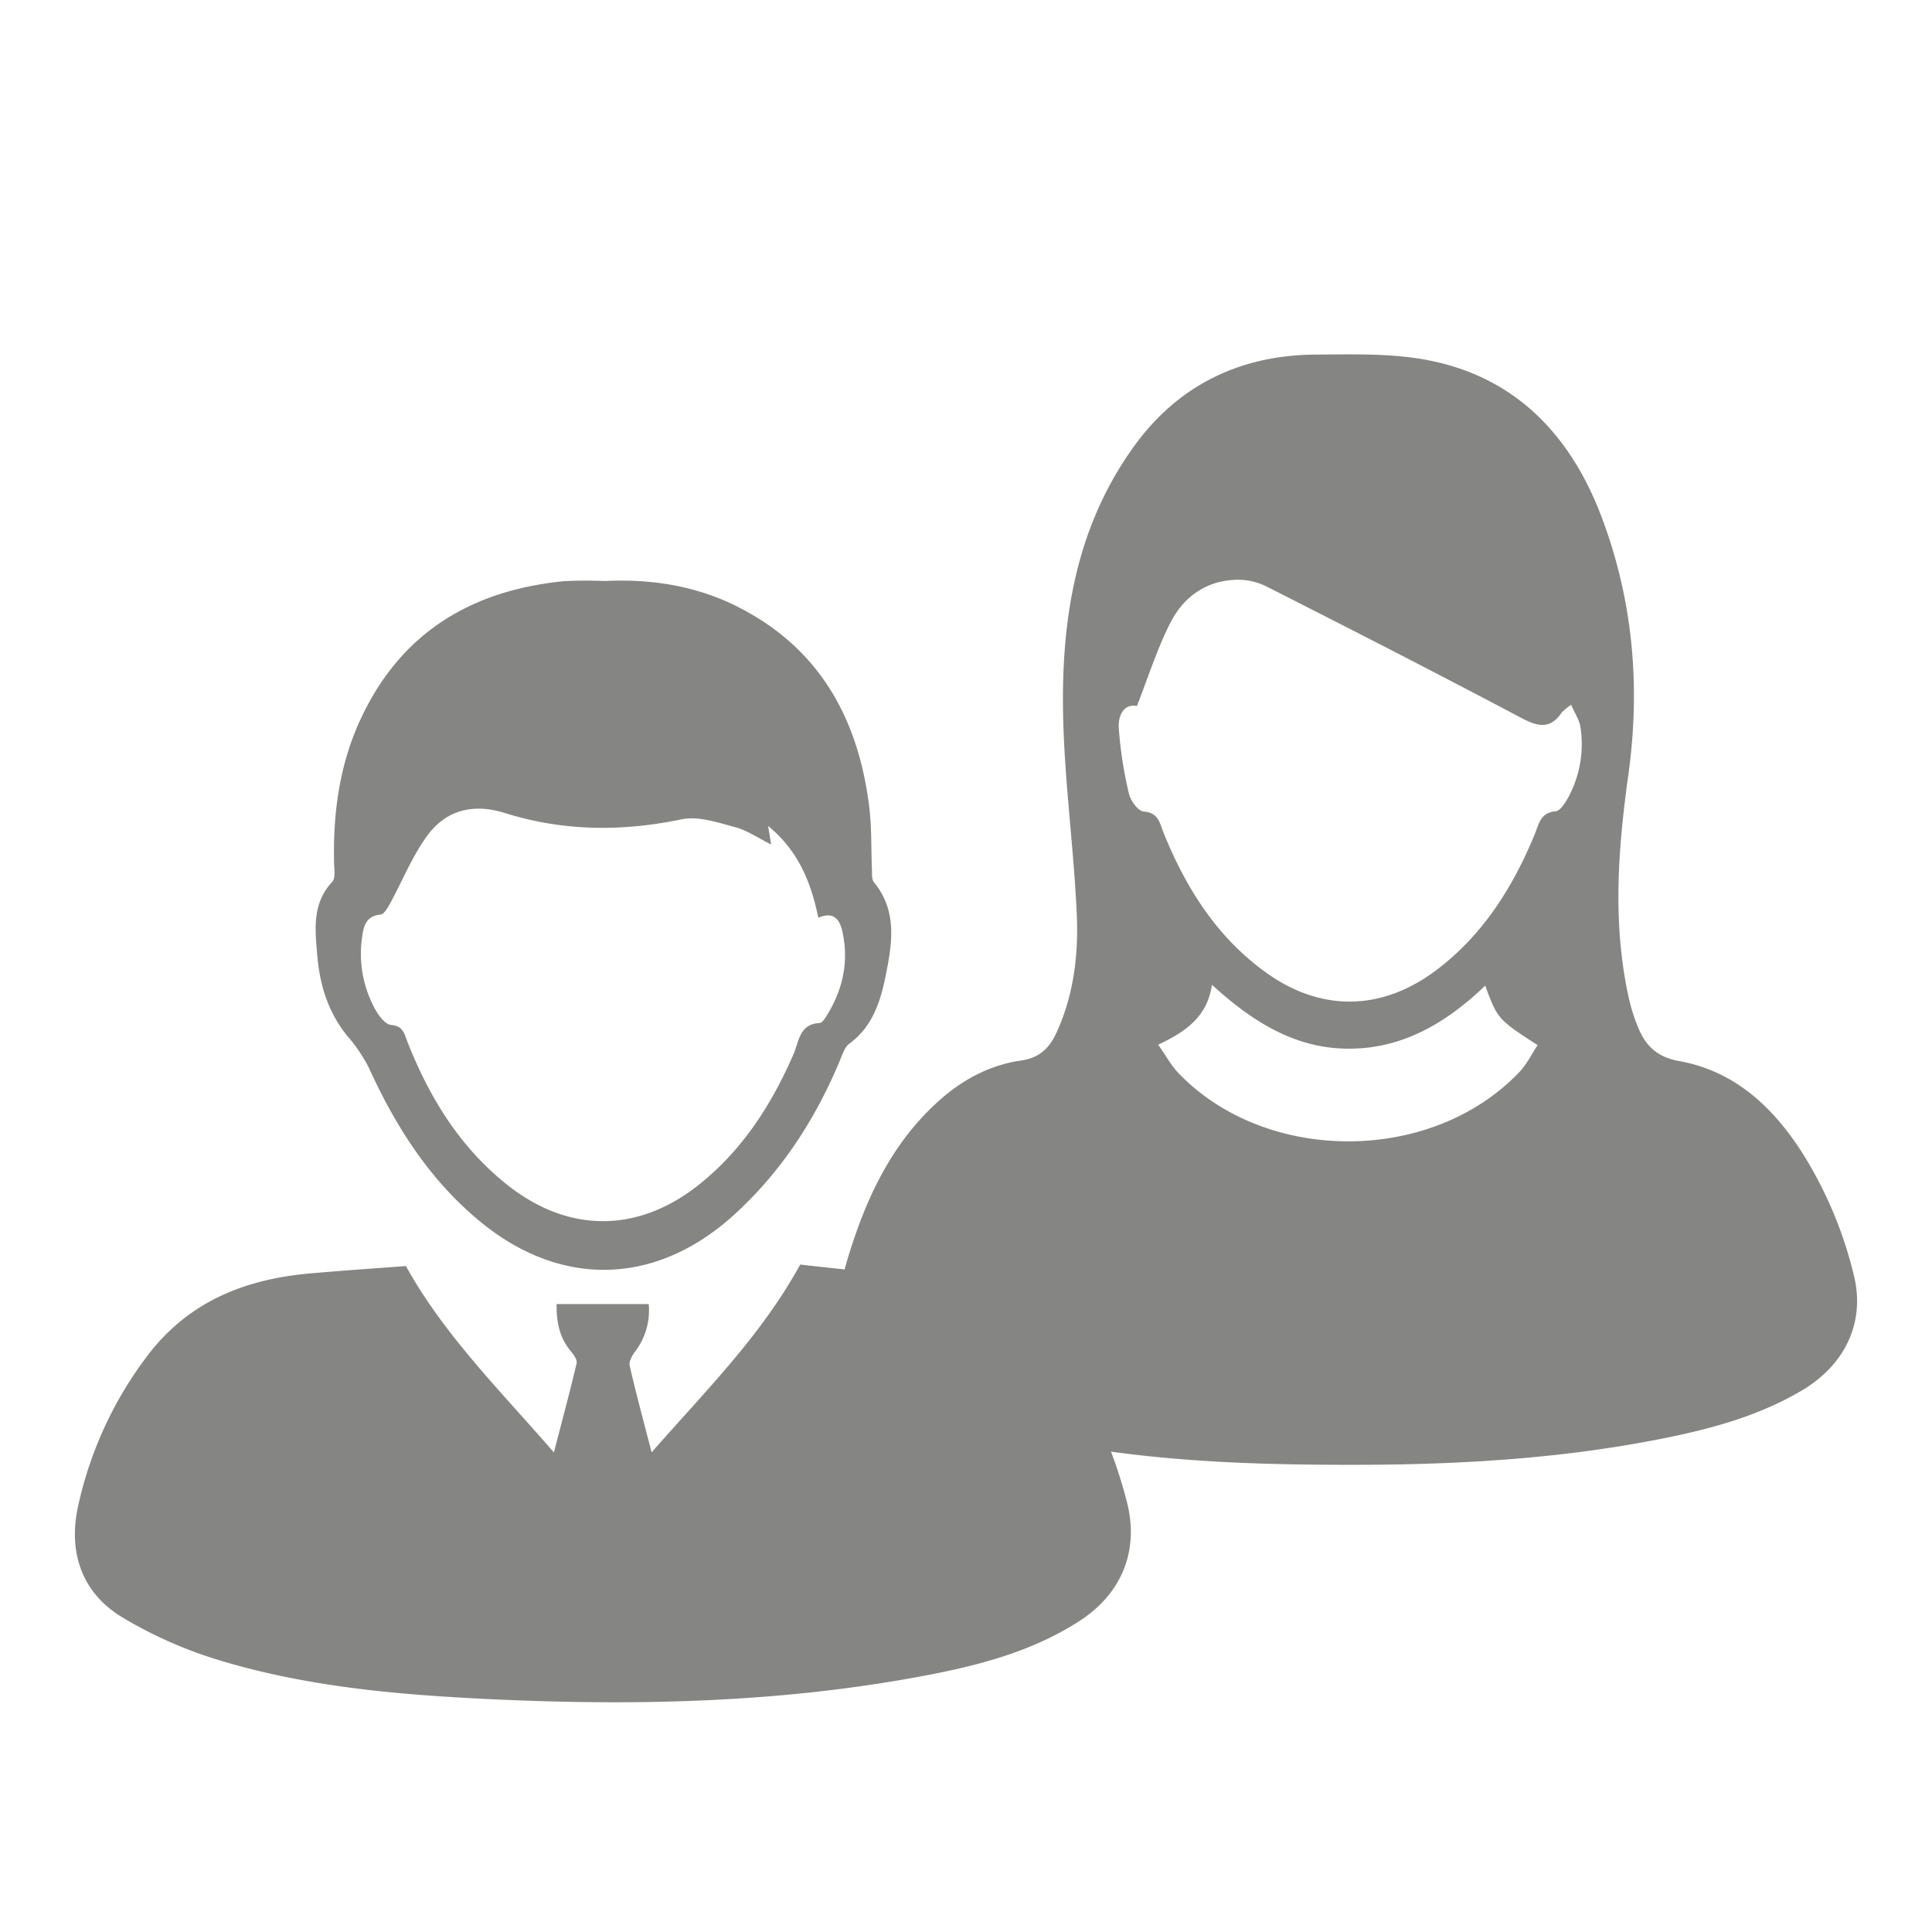 <svg id="Layer_1" data-name="Layer 1" xmlns="http://www.w3.org/2000/svg" viewBox="0 0 500 500"><defs><style>.cls-1{fill:#858683;}</style></defs><title>da</title><path class="cls-1" d="M348.73,379.09c-29.58,0-59.1-1.3-87.92-8.5a130,130,0,0,1-29.2-11.08C218.67,352.64,214.85,341.19,219,327c4.67-15.86,11.28-30.67,23.86-42,6.14-5.54,13.23-9.38,21.47-10.55,4.54-.65,7.15-3.09,9-7,4.52-9.77,5.8-20.23,5.34-30.72-.67-15.39-2.68-30.73-3.36-46.12-1.18-26.81,2-52.85,18.33-75.32,11.41-15.68,27.44-23.4,46.78-23.52,10-.06,20.27-.4,30,1.62C392.69,98,406.6,113,414.44,133.66c8.16,21.53,10.15,43.77,7,66.68-2.74,19.62-4.24,39.38.34,59a45.47,45.47,0,0,0,2.1,6.39c1.93,4.84,4.91,7.83,10.63,8.86,14.17,2.54,24,11.58,31.63,23.3A106,106,0,0,1,479.76,330c3,11.92-2.05,23.05-13.29,29.76-11.5,6.85-24.23,10.19-37.2,12.73C402.67,377.7,375.76,379.15,348.73,379.09Zm57.89-196.68a13.4,13.4,0,0,0-2.4,1.93c-3,4.47-6.19,3.74-10.51,1.46-21.94-11.61-44-22.91-66.19-34.14a16.46,16.46,0,0,0-7.68-1.61c-7.73.24-13.52,4.46-16.88,11-3.5,6.82-5.81,14.26-8.73,21.67-3.35-.67-4.89,2.44-4.7,5.62a105,105,0,0,0,2.64,17.06c.41,1.81,2.37,4.5,3.79,4.61,3.89.32,4.17,3,5.19,5.56,5.78,14.26,13.76,26.95,26.46,36.1,14.29,10.29,30,10,44.07-.57,12.09-9.12,19.83-21.43,25.51-35.2,1.09-2.65,1.44-5.59,5.41-5.95,1.26-.12,2.6-2.36,3.42-3.88a28.83,28.83,0,0,0,3-17.86C408.75,186.31,407.53,184.56,406.62,182.41Zm-22.25,72.68c-10.1,9.67-21.35,16.31-35.28,16.31s-25-7-35.44-16.55c-1.2,8.29-6.76,12.16-13.92,15.51,1.94,2.74,3.34,5.36,5.32,7.42,22.81,23.67,65.78,23.43,88.31-.5,1.85-2,3.06-4.52,4.57-6.8C387.66,263.82,387.57,263.73,384.37,255.09Z"/><path class="cls-1" d="M207.09,327.27c11.3,1.28,22.9,2.4,34.44,4,14.72,2,25.64,10.18,34.1,22,7.68,10.72,12.72,22.69,16,35.38s-1.36,23.92-12.47,31c-12.49,8-26.56,11.54-40.87,14.2-38.09,7.09-76.54,7.7-115.1,5.71-22.91-1.19-45.74-3.42-67.74-10.29a111.68,111.68,0,0,1-23.61-10.59c-10.79-6.41-14.22-17.1-11.64-28.83A99.3,99.3,0,0,1,38.35,350.6C49,336.71,63.6,331,80.37,329.55c8.19-.72,16.4-1.27,24.68-1.9,9.88,17.84,24.37,32.19,38.3,48.23,2.12-8.2,4.12-15.6,5.88-23.06.2-.85-.7-2.16-1.4-3-3-3.52-3.84-7.57-3.79-12.33h23.85a17.59,17.59,0,0,1-3.45,12.19c-.8,1.06-1.72,2.65-1.48,3.74,1.65,7.24,3.6,14.4,5.68,22.45C182.53,360,197,345.7,207.09,327.27Z"/><path class="cls-1" d="M156.53,150.37c12-.59,23.63,1.22,34.42,6.68,21.16,10.71,31.16,28.93,34,51.68.68,5.48.47,11.06.72,16.59,0,1-.06,2.32.5,3,6.19,7.53,4.68,16.09,3,24.41-1.35,6.56-3.39,13-9.36,17.37-1.29.94-1.86,3-2.55,4.61-6.34,15.09-15.05,28.54-27.23,39.63-20.19,18.4-44.85,19.11-65.89,1.7-13-10.74-21.76-24.53-28.68-39.7a40,40,0,0,0-5.59-8.25c-4.93-6.06-7.12-13.2-7.75-20.71-.56-6.61-1.45-13.51,3.87-19.17.87-.93.51-3.15.47-4.77-.31-13,1.39-25.7,7-37.62,10.42-22.17,28.55-33,52.35-35.4A107.63,107.63,0,0,1,156.53,150.37Zm43.05,68.18c-3.46-1.71-6.26-3.68-9.37-4.5-4.53-1.19-9.55-2.93-13.87-2-15.48,3.22-30.64,3.08-45.7-1.65-8.12-2.56-15.19-.79-20.07,5.88-3.9,5.32-6.4,11.67-9.61,17.52-.62,1.13-1.58,2.82-2.49,2.9-3.68.31-4.38,3-4.72,5.62a29.63,29.63,0,0,0,3.47,19.1c.91,1.59,2.56,3.72,4,3.84,3.1.24,3.4,2.25,4.2,4.29C111.1,284,119,296.9,131.33,306.68c15.78,12.49,33.71,12.46,49.45,0,11.33-9,18.86-20.73,24.57-33.83,1.43-3.28,1.5-7.84,6.74-8.09.56,0,1.2-.88,1.59-1.49,4.39-6.85,6.11-14.23,4.31-22.27-.73-3.29-2.43-5.11-6.21-3.49-1.87-9.07-5.07-17.25-13-23.76Z"/></svg>